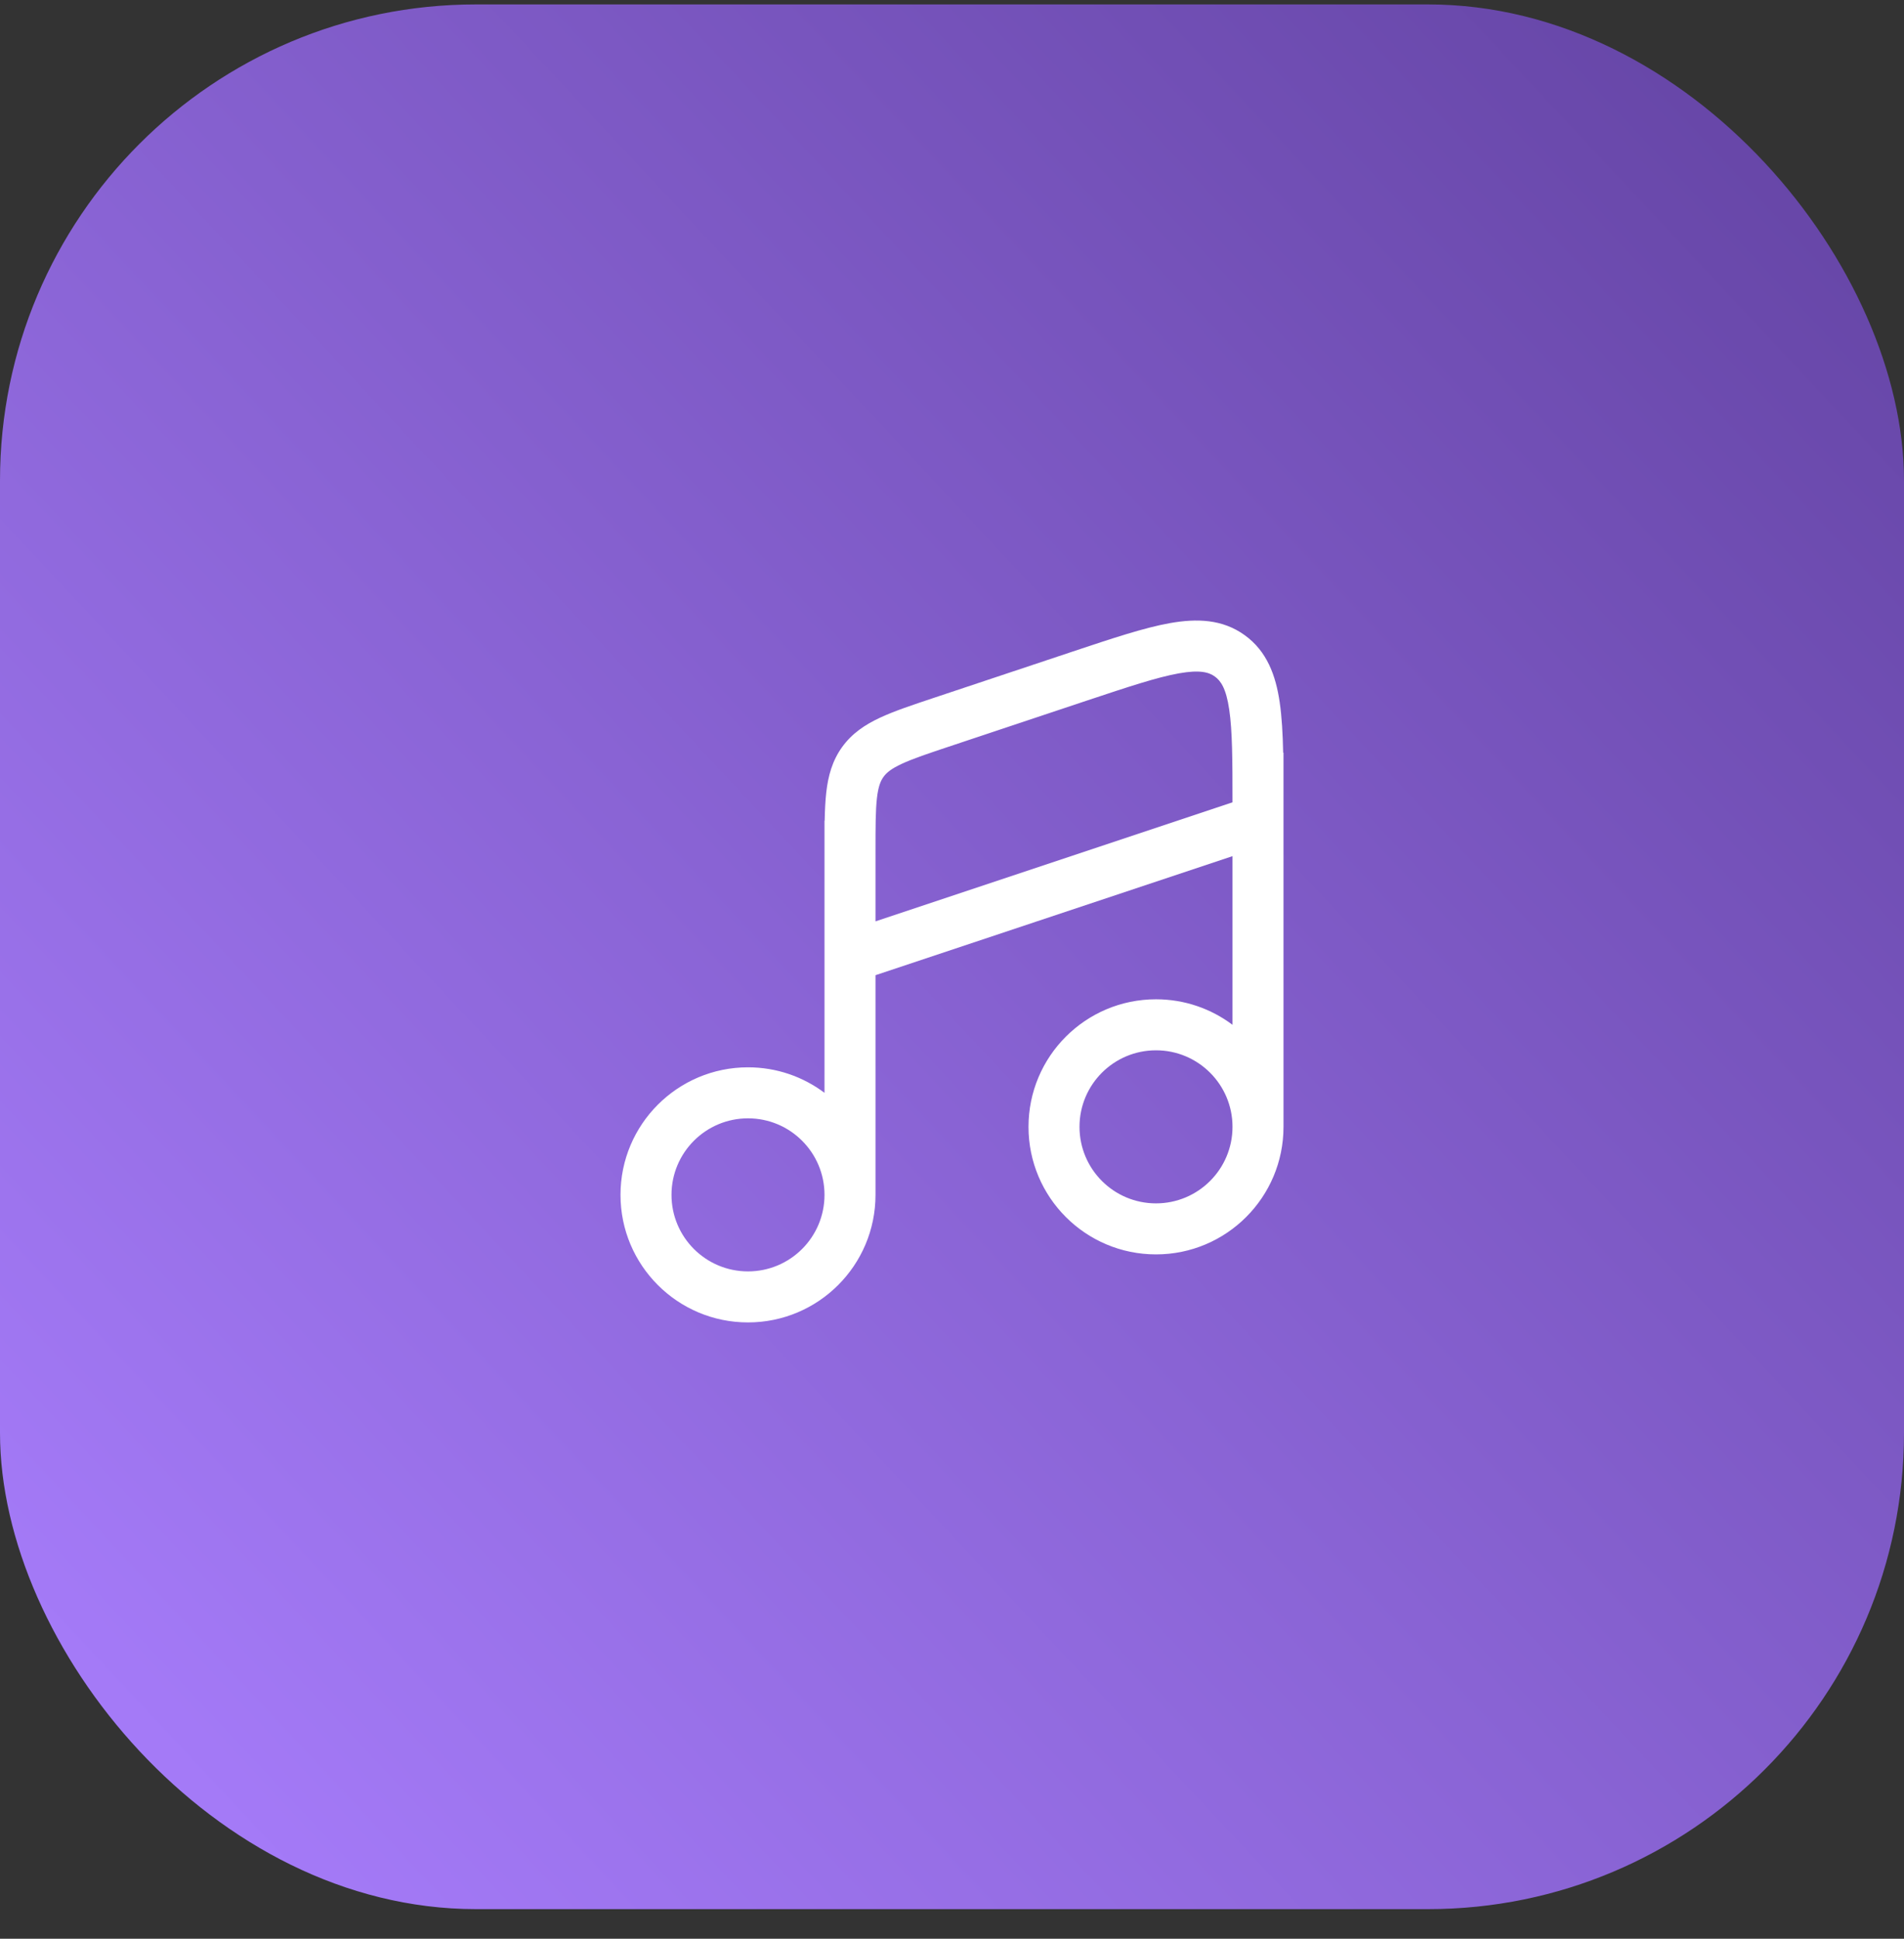 <svg width="56" height="57" viewBox="0 0 56 57" fill="none" xmlns="http://www.w3.org/2000/svg">
<rect x="0" y="0" width="56" height="57" fill="#333333" stroke="none"/>
<rect y="0.13" width="56" height="56" rx="14" fill="url(#paint0_linear_1296_335)"/>
<path fill-rule="evenodd" clip-rule="evenodd" d="M34.673 19.797C34.036 19.911 33.197 20.188 31.972 20.596L27.972 21.93C27.296 22.155 26.849 22.305 26.519 22.459C26.207 22.604 26.072 22.721 25.986 22.84C25.899 22.96 25.831 23.125 25.792 23.467C25.751 23.828 25.75 24.3 25.75 25.013V27.089L36.25 23.589C36.25 22.348 36.246 21.49 36.154 20.865C36.063 20.241 35.906 20.017 35.731 19.891C35.556 19.764 35.293 19.687 34.673 19.797ZM37.74 22.13C37.728 21.565 37.7 21.07 37.638 20.647C37.522 19.854 37.263 19.146 36.608 18.674C35.953 18.201 35.199 18.18 34.41 18.32C33.652 18.455 32.708 18.77 31.556 19.154L27.458 20.52C26.832 20.729 26.303 20.905 25.887 21.099C25.444 21.305 25.06 21.56 24.769 21.963C24.478 22.367 24.357 22.812 24.302 23.297C24.274 23.545 24.261 23.822 24.255 24.13H24.25V24.889C24.25 24.916 24.25 24.944 24.25 24.971L24.25 32.13C23.623 31.659 22.844 31.38 22 31.38C19.929 31.38 18.25 33.059 18.25 35.13C18.25 37.201 19.929 38.88 22 38.88C24.071 38.88 25.75 37.201 25.75 35.13V28.671L36.25 25.171V30.13C35.623 29.659 34.844 29.38 34 29.38C31.929 29.38 30.25 31.059 30.25 33.13C30.25 35.201 31.929 36.88 34 36.88C36.071 36.88 37.75 35.201 37.75 33.13V23.619C37.75 23.583 37.75 23.547 37.75 23.512V22.13H37.74ZM36.25 33.13C36.25 31.887 35.243 30.88 34 30.88C32.757 30.88 31.75 31.887 31.75 33.13C31.75 34.373 32.757 35.38 34 35.38C35.243 35.38 36.25 34.373 36.25 33.13ZM24.25 35.13C24.25 33.887 23.243 32.88 22 32.88C20.757 32.88 19.75 33.887 19.75 35.13C19.75 36.373 20.757 37.38 22 37.38C23.243 37.38 24.25 36.373 24.25 35.13Z" fill="white"/>
<defs>
<linearGradient id="paint0_linear_1296_335" x1="-0.883" y1="55.187" x2="56.883" y2="1.073" gradientUnits="userSpaceOnUse">
<stop stop-color="#AA7FFF"/>
<stop offset="0.969" stop-color="#6444A4"/>
</linearGradient>
</defs>
</svg>
